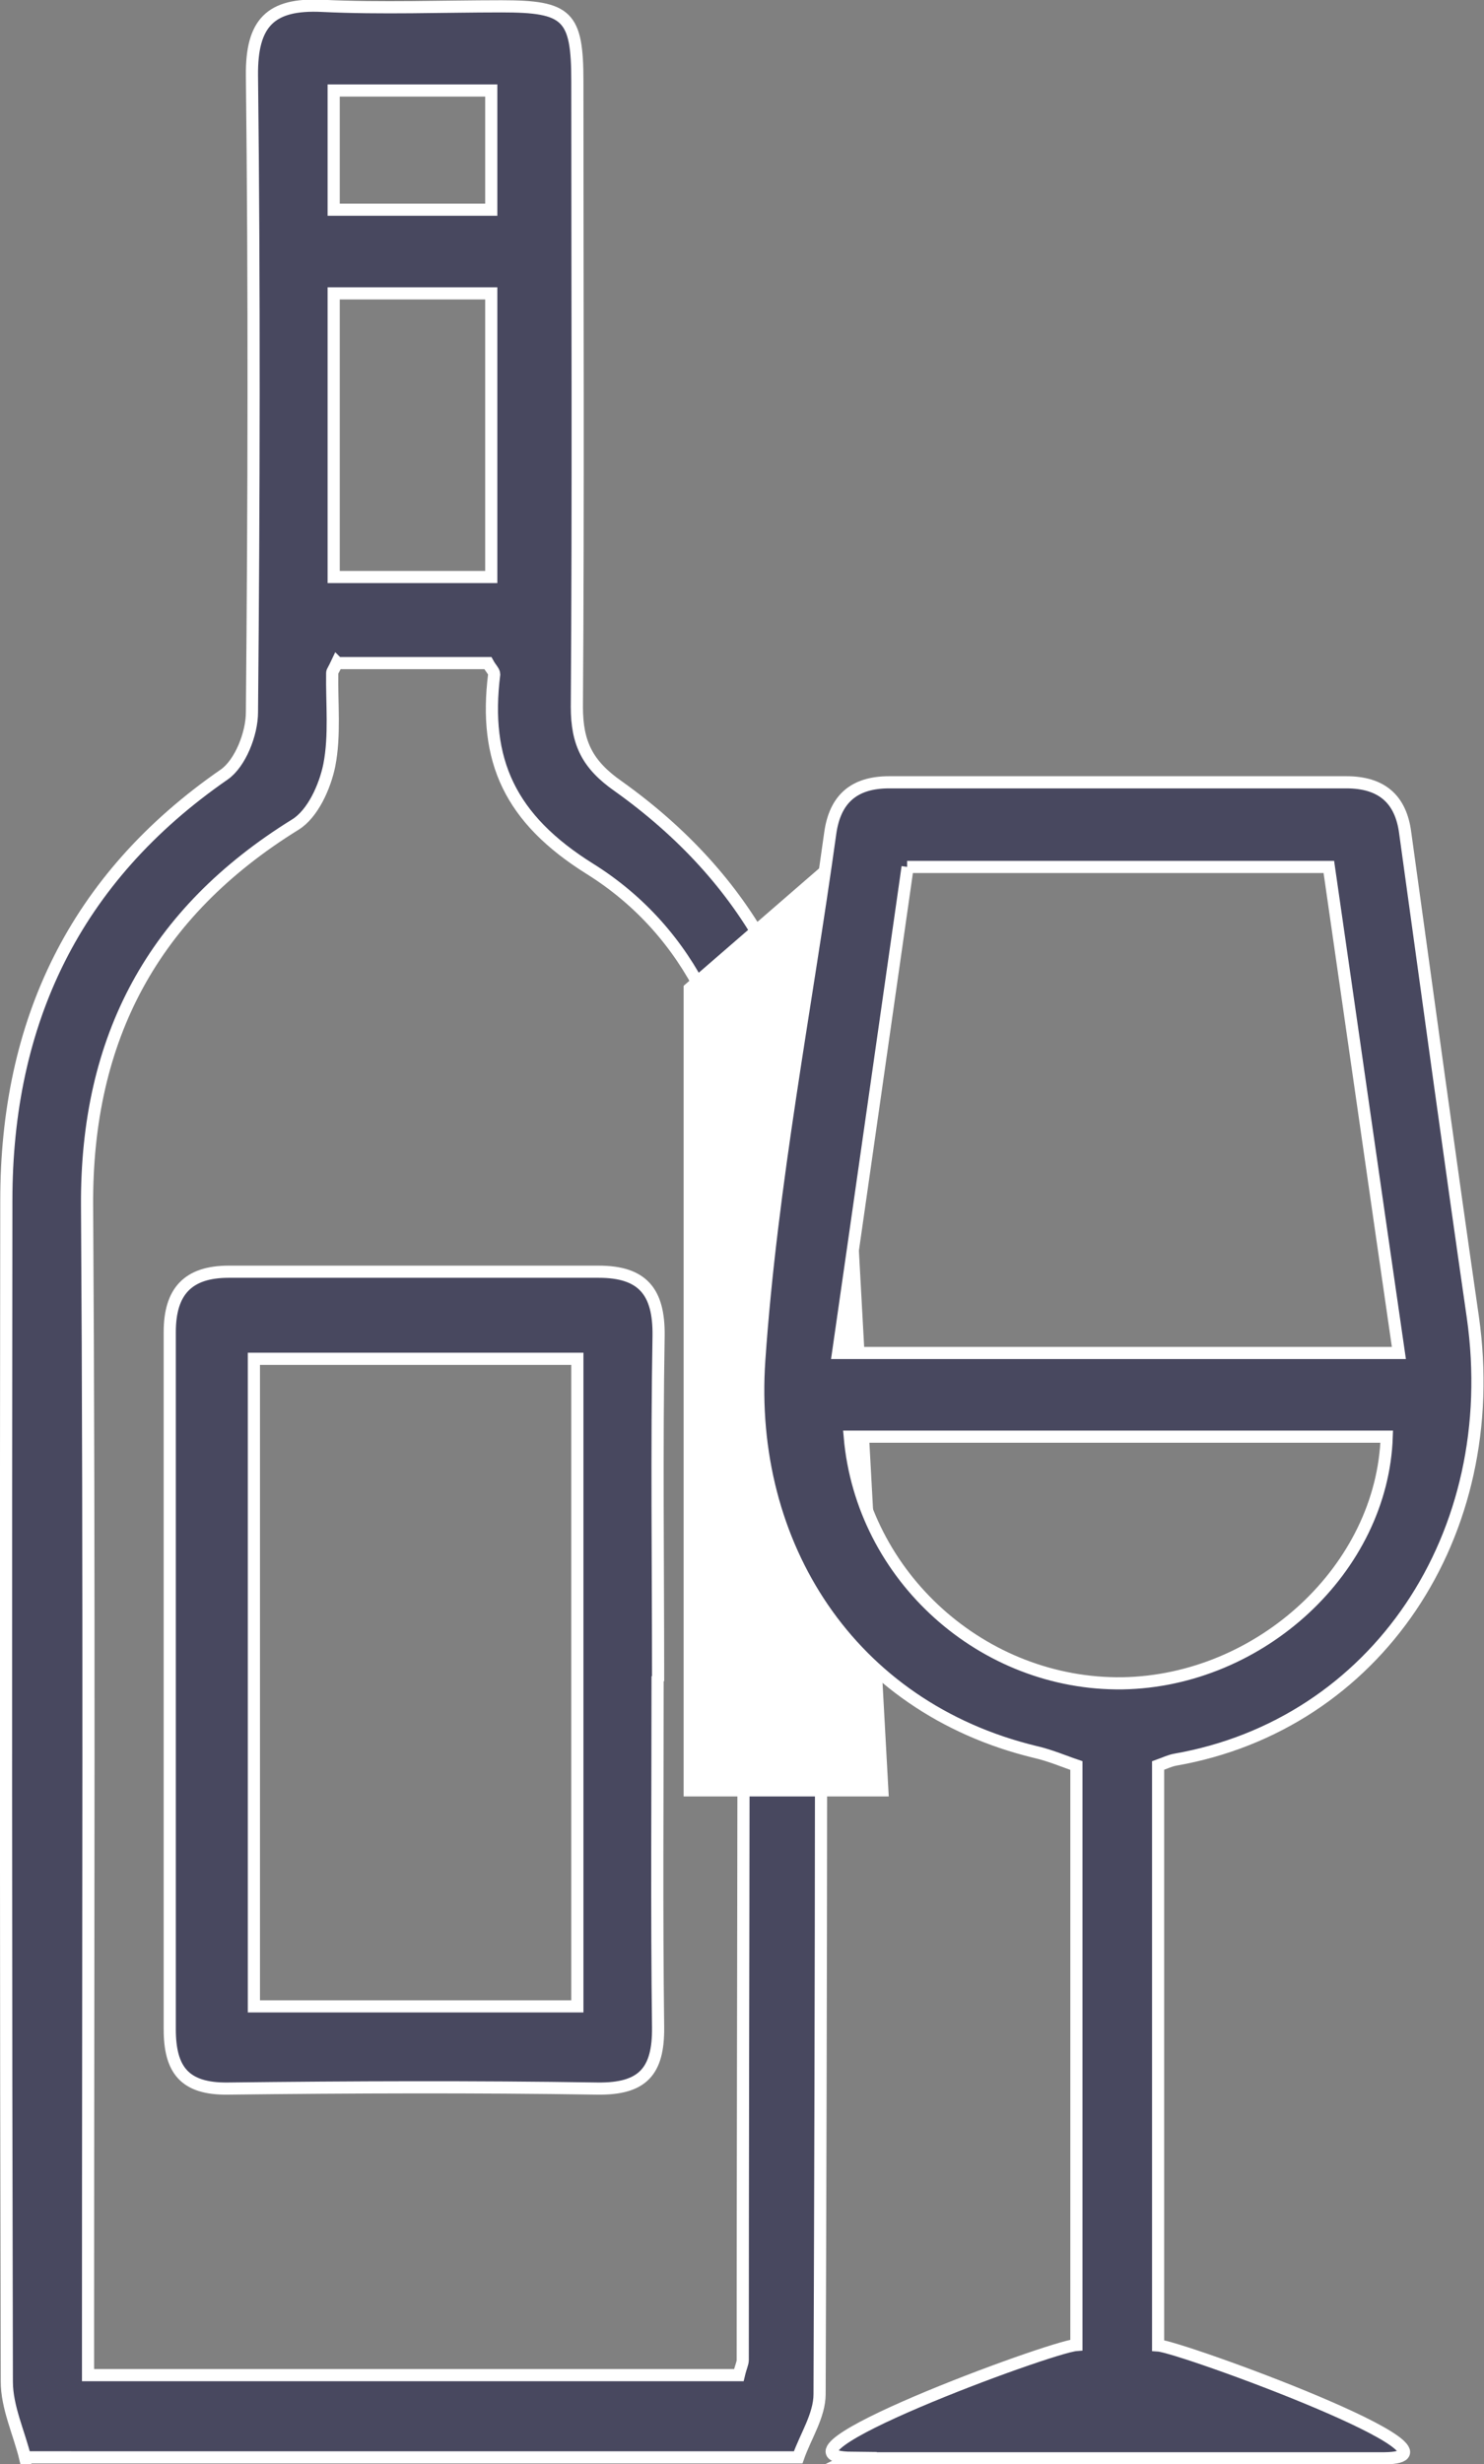 <?xml version="1.0" encoding="UTF-8"?><svg id="Layer_2" xmlns="http://www.w3.org/2000/svg" viewBox="0 0 30.51 50.65"><rect x="0" y="0" width="30.51" height="50.65" fill="#808080" stroke="none"/><defs><style>.cls-1{fill:#fff;}.cls-2{fill:#48485f;}.cls-3{fill:none;stroke:#fff;stroke-miterlimit:10;stroke-width:.25px;}</style></defs><g id="Layer_1-2"><path class="cls-2" d="m.52,50.53c-.13-.53-.38-1.05-.38-1.58-.02-8.09-.02-16.18-.01-24.27,0-3.67,1.4-6.63,4.48-8.76.33-.23.57-.84.57-1.28.04-4.36.05-8.72,0-13.09-.01-1.08.38-1.48,1.44-1.43,1.23.06,2.46.01,3.69.01,1.36,0,1.56.19,1.56,1.54,0,4.29.02,8.58-.01,12.86,0,.75.22,1.19.85,1.63,2.65,1.89,4.12,4.5,4.14,7.77.05,8.43.03,16.85,0,25.28,0,.44-.29.87-.44,1.3H.52ZM6.93,13.62c-.07.15-.1.18-.1.21-.01.63.06,1.29-.06,1.9-.09.44-.34,1-.7,1.22-2.92,1.81-4.3,4.38-4.28,7.83.05,7.61.02,15.23.02,22.84v1.2h13.38c.04-.17.08-.24.08-.31,0-8.21.05-16.42-.02-24.63-.02-2.46-1.04-4.72-3.12-6.02-1.65-1.03-2.19-2.23-1.97-4,0-.06-.07-.12-.13-.23h-3.09Zm-.07-1.76h3.24v-5.83h-3.24v5.83Zm0-7.55h3.24V1.86h-3.24v2.45Z"/><path class="cls-3" d="m.52,50.53c-.13-.53-.38-1.05-.38-1.58-.02-8.09-.02-16.18-.01-24.27,0-3.67,1.4-6.63,4.48-8.76.33-.23.57-.84.57-1.28.04-4.36.05-8.72,0-13.09-.01-1.08.38-1.48,1.44-1.43,1.23.06,2.46.01,3.69.01,1.36,0,1.56.19,1.56,1.54,0,4.29.02,8.58-.01,12.86,0,.75.22,1.19.85,1.63,2.65,1.89,4.12,4.5,4.14,7.77.05,8.43.03,16.85,0,25.28,0,.44-.29.87-.44,1.3H.52ZM6.93,13.62c-.07.15-.1.18-.1.21-.01.63.06,1.29-.06,1.9-.09.44-.34,1-.7,1.22-2.92,1.81-4.3,4.38-4.28,7.83.05,7.61.02,15.23.02,22.84v1.2h13.38c.04-.17.08-.24.08-.31,0-8.21.05-16.42-.02-24.63-.02-2.46-1.04-4.72-3.12-6.02-1.65-1.03-2.19-2.23-1.97-4,0-.06-.07-.12-.13-.23h-3.09Zm-.07-1.76h3.24v-5.83h-3.24v5.83Zm0-7.55h3.24V1.86h-3.24v2.45Z"/><path class="cls-2" d="m13.52,34.51c0,2.39-.02,4.78.01,7.16.01.91-.32,1.27-1.24,1.26-2.54-.04-5.07-.03-7.61,0-.89.01-1.19-.39-1.19-1.22,0-4.78,0-9.55,0-14.33,0-.83.37-1.24,1.21-1.24,2.54,0,5.07,0,7.61,0,.9,0,1.24.41,1.23,1.31-.04,2.35-.01,4.7-.01,7.05m-8.3,6.73h6.65v-13.31h-6.65v13.31Z"/><path class="cls-3" d="m13.52,34.51c0,2.39-.02,4.78.01,7.16.01.91-.32,1.27-1.24,1.26-2.54-.04-5.07-.03-7.61,0-.89.01-1.19-.39-1.19-1.22,0-4.78,0-9.55,0-14.33,0-.83.37-1.24,1.21-1.24,2.54,0,5.07,0,7.61,0,.9,0,1.24.41,1.23,1.31-.04,2.35-.01,4.7-.01,7.05Zm-8.3,6.73h6.65v-13.31h-6.65v13.31Z"/><polygon class="cls-1" points="18.14 36.8 14.18 36.8 14.18 20.32 17.1 17.79 18.14 36.8"/><polygon class="cls-3" points="18.14 36.8 14.18 36.8 14.18 20.32 17.1 17.79 18.14 36.8"/><path class="cls-2" d="m17.51,50.52c-2.03-.02,4.08-2.28,4.62-2.32v-11.91c-.24-.08-.54-.21-.85-.28-3.8-.92-5.93-4.26-5.67-8.05.25-3.63.96-7.23,1.46-10.84.1-.7.49-1.04,1.21-1.04,3.14,0,6.27,0,9.4,0,.72,0,1.12.34,1.21,1.04.46,3.32.91,6.63,1.39,9.95.64,4.49-2,8.38-6.12,9.1-.11.02-.21.07-.35.12v11.92c.47.03,6.68,2.3,4.65,2.32h-10.97Zm1.15-32.7c-.48,3.35-.95,6.66-1.43,9.99h11.53c-.49-3.38-.96-6.67-1.44-9.99h-8.67Zm-1.19,11.71c.25,2.89,2.75,5.11,5.61,5.07,2.84-.05,5.34-2.36,5.43-5.07h-11.04Z"/><path class="cls-3" d="m17.51,50.52c-2.03-.02,4.08-2.28,4.62-2.32v-11.91c-.24-.08-.54-.21-.85-.28-3.8-.92-5.93-4.26-5.67-8.05.25-3.63.96-7.23,1.46-10.84.1-.7.49-1.04,1.21-1.04,3.14,0,6.27,0,9.4,0,.72,0,1.12.34,1.21,1.04.46,3.32.91,6.63,1.39,9.95.64,4.49-2,8.38-6.12,9.1-.11.02-.21.07-.35.12v11.92c.47.03,6.68,2.3,4.65,2.32h-10.97Zm1.15-32.7c-.48,3.35-.95,6.66-1.43,9.99h11.53c-.49-3.38-.96-6.67-1.44-9.99h-8.67Zm-1.19,11.71c.25,2.89,2.75,5.11,5.61,5.07,2.84-.05,5.34-2.36,5.43-5.07h-11.04Z"/></g></svg>